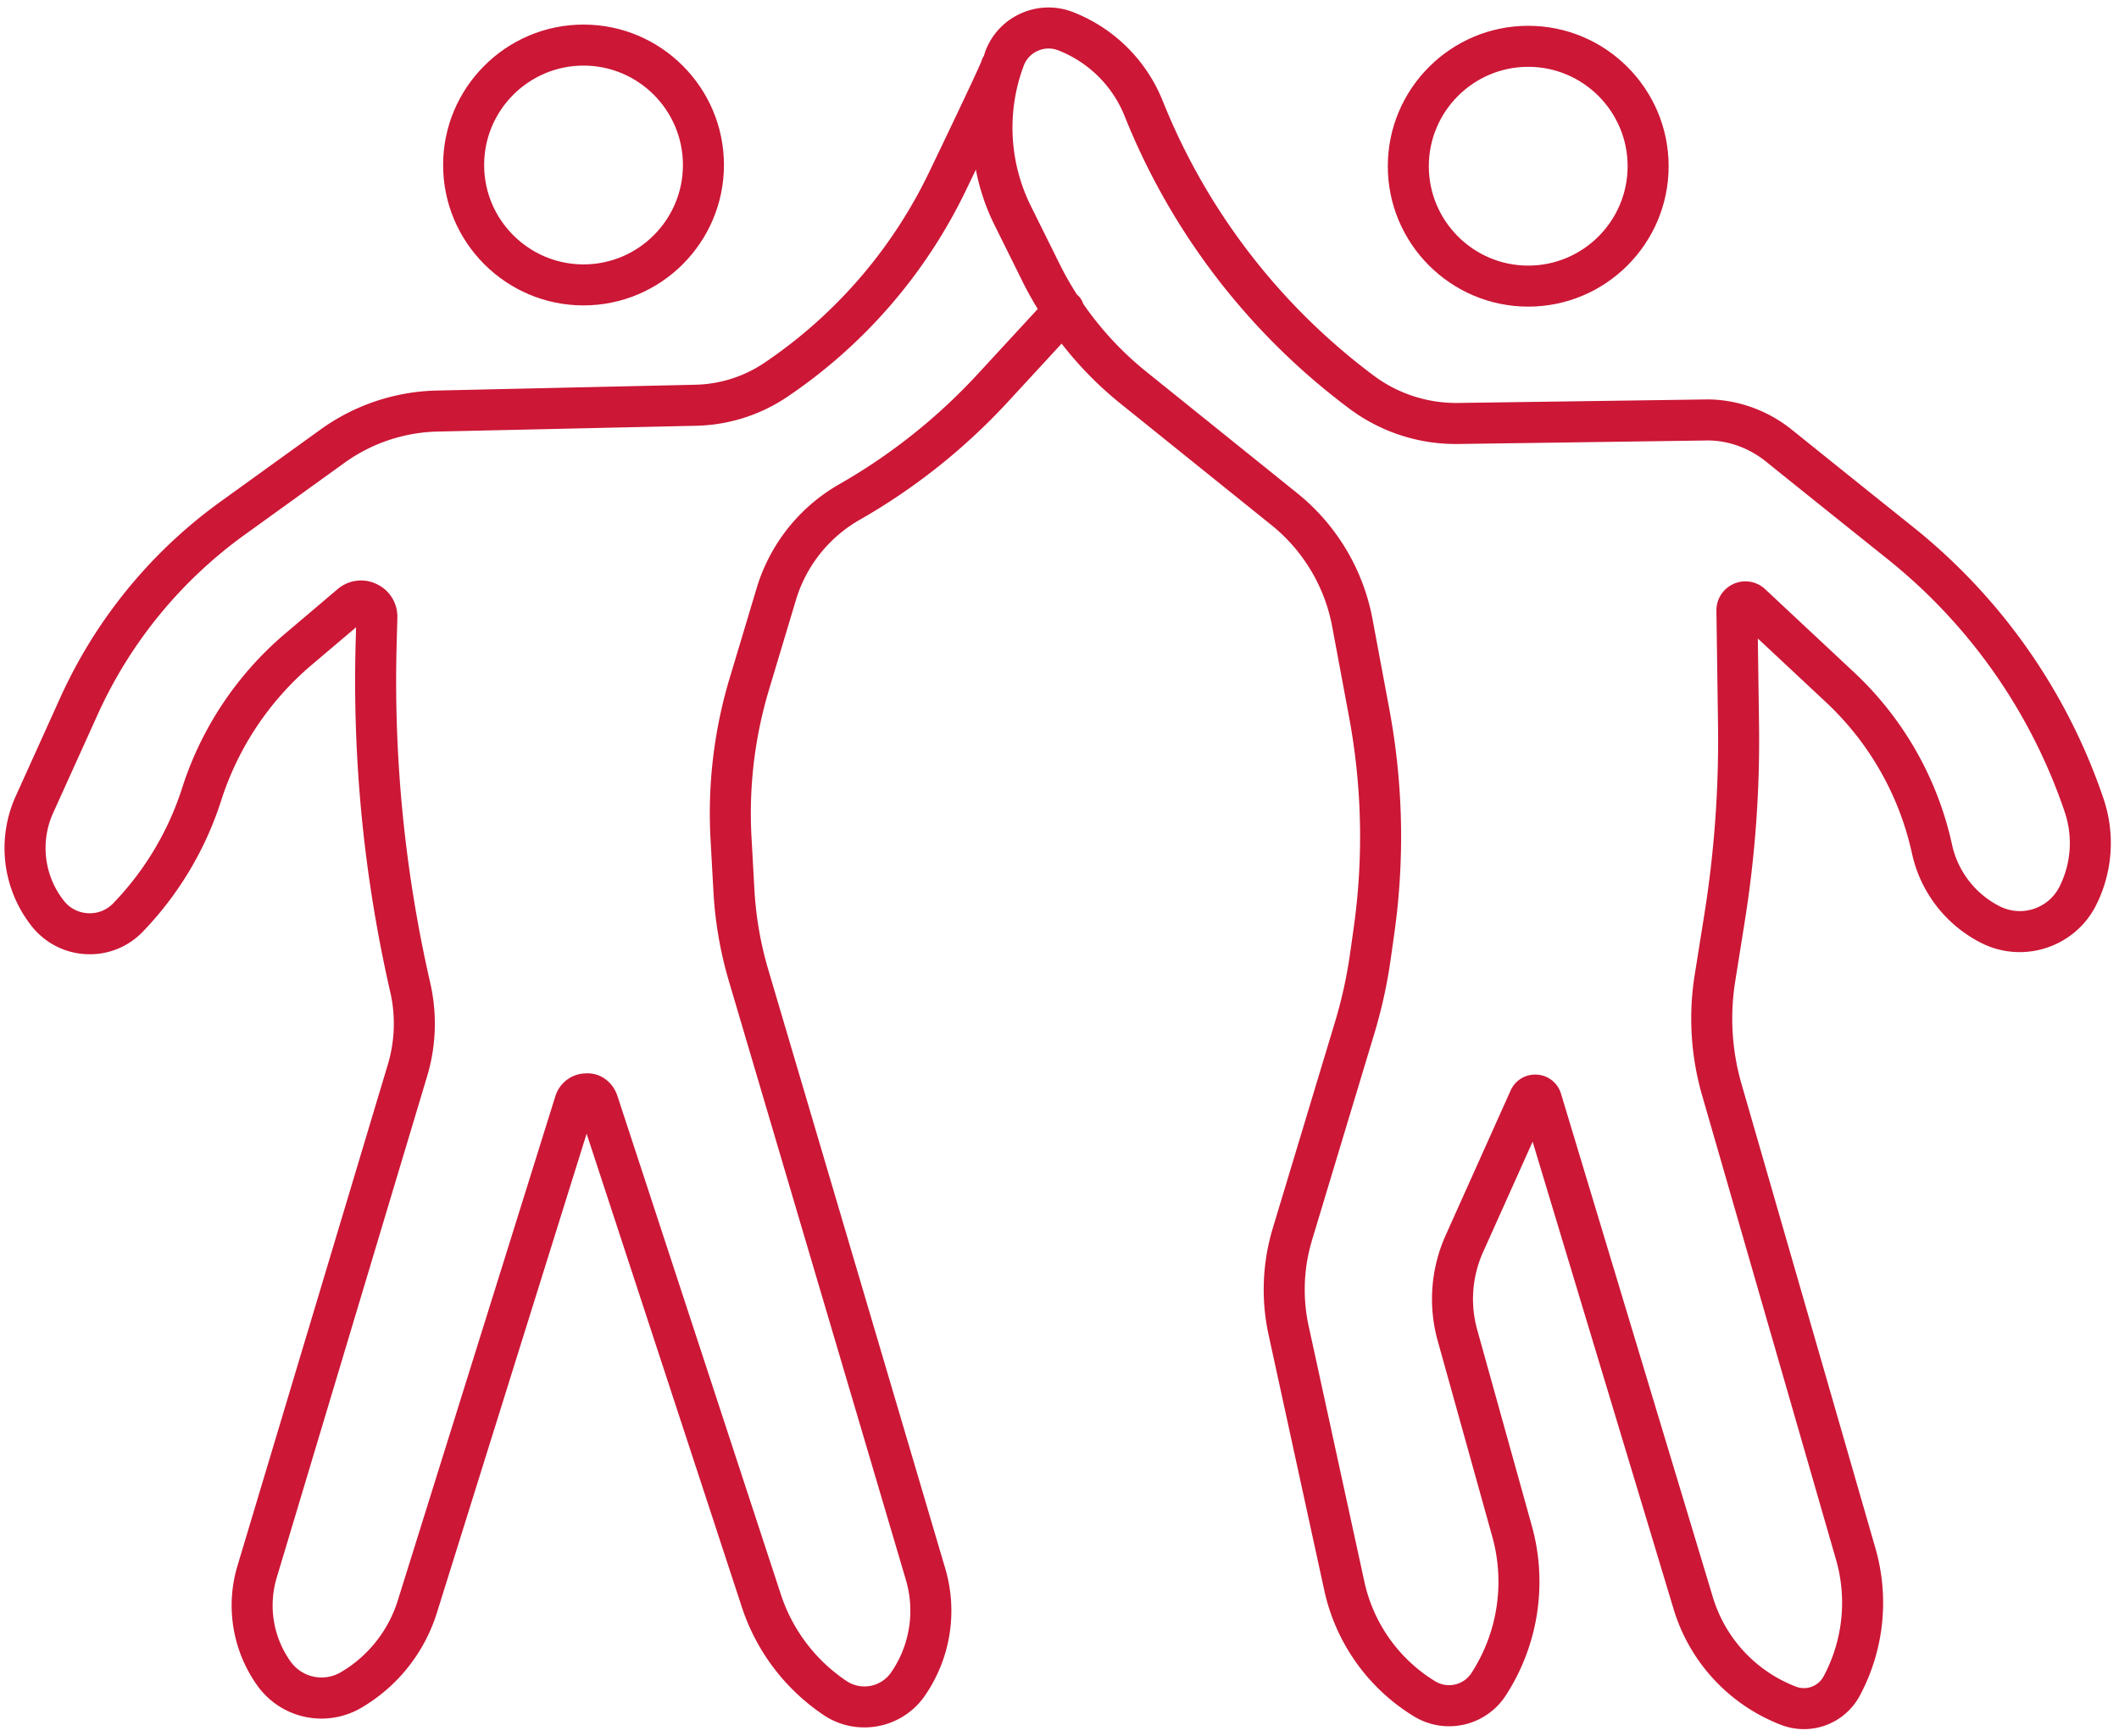 <?xml version="1.0" encoding="UTF-8"?> <svg xmlns="http://www.w3.org/2000/svg" width="155" height="127"><g transform="translate(.331 .547)" fill="#CC1736" fill-rule="evenodd"><path d="M150.31 64.32a3.252 3.252 0 0 1-4.363 1.424 6.642 6.642 0 0 1-3.491-4.512 24.38 24.38 0 0 0-7.188-12.624l-6.482-6.06a2.111 2.111 0 0 0-2.303-.39 2.116 2.116 0 0 0-1.262 1.966l.117 8.368a80.847 80.847 0 0 1-.993 13.8l-.72 4.512a20.25 20.25 0 0 0 .539 8.73l9.797 33.963a11.396 11.396 0 0 1-.898 8.566 1.631 1.631 0 0 1-2.03.753 10.147 10.147 0 0 1-6.081-6.57l-11.097-36.789a1.956 1.956 0 0 0-1.893-1.406c-.777 0-1.471.447-1.795 1.165l-4.756 10.6a11.388 11.388 0 0 0-.58 7.698l3.997 14.341a12.277 12.277 0 0 1-1.518 9.955 1.951 1.951 0 0 1-2.67.61 11.357 11.357 0 0 1-5.163-7.247l-4.084-18.737a12.518 12.518 0 0 1 .246-6.27l4.56-15.118a36.605 36.605 0 0 0 1.193-5.414l.26-1.844a50.868 50.868 0 0 0-.363-16.503l-1.224-6.555a15.467 15.467 0 0 0-5.503-9.204L83.47 26.601a23.543 23.543 0 0 1-4.566-4.927 1.466 1.466 0 0 0-.378-.605c-.017-.015-.038-.019-.055-.033a23.016 23.016 0 0 1-1.286-2.258l-2.12-4.274a12.897 12.897 0 0 1-.513-10.245 1.925 1.925 0 0 1 1.024-1.087 1.936 1.936 0 0 1 1.494-.04 8.6 8.6 0 0 1 4.86 4.806A49.771 49.771 0 0 0 98.117 29.15l.172.13a12.999 12.999 0 0 0 8.079 2.647l18-.254c1.63-.055 3.222.527 4.49 1.55 2.165 1.745 5.57 4.474 8.867 7.111a40.172 40.172 0 0 1 12.978 18.522 7.102 7.102 0 0 1-.393 5.463zM71.195 26.804a42.232 42.232 0 0 1-10.117 8.056 13.094 13.094 0 0 0-6.07 7.638l-1.964 6.548a34.369 34.369 0 0 0-1.4 11.813l.213 3.835c.123 2.21.503 4.406 1.13 6.527L65.929 115a7.94 7.94 0 0 1-1.083 6.788 2.367 2.367 0 0 1-3.248.624 12.203 12.203 0 0 1-4.806-6.324L44.828 79.601c-.325-.988-1.238-1.695-2.281-1.639a2.372 2.372 0 0 0-2.255 1.671l-11.525 36.88a9.3 9.3 0 0 1-4.144 5.238 2.781 2.781 0 0 1-3.708-.782 7.068 7.068 0 0 1-1.012-6.098l11.01-36.7c.665-2.214.743-4.574.227-6.826a98.885 98.885 0 0 1-2.457-24.776l.052-1.924a2.627 2.627 0 0 0-1.506-2.468 2.63 2.63 0 0 0-2.868.37l-3.825 3.243a24.657 24.657 0 0 0-7.548 11.31 21.646 21.646 0 0 1-5.032 8.417 2.359 2.359 0 0 1-1.851.73 2.366 2.366 0 0 1-1.765-.913 6.218 6.218 0 0 1-.781-6.426l3.258-7.2a32.955 32.955 0 0 1 10.74-13.134l7.302-5.263a12.117 12.117 0 0 1 6.842-2.293l18.895-.424a12.407 12.407 0 0 0 6.666-2.118 38.212 38.212 0 0 0 13.067-15.11l.722-1.504a15.784 15.784 0 0 0 1.327 3.975l2.119 4.274c.329.663.696 1.308 1.08 1.942l-4.382 4.752zm82.349 31.088a43.169 43.169 0 0 0-13.945-19.9 3309.735 3309.735 0 0 1-8.858-7.107c-1.812-1.46-4.133-2.273-6.416-2.213l-18 .254a10.088 10.088 0 0 1-6.224-2.039l-.172-.13A46.775 46.775 0 0 1 84.715 6.824 11.595 11.595 0 0 0 78.153.336a4.908 4.908 0 0 0-3.802.097 4.907 4.907 0 0 0-2.607 2.77c-.043.113-.07.23-.11.344a1.486 1.486 0 0 0-.18.392c-.121.307-.752 1.727-3.83 8.126a35.193 35.193 0 0 1-12.038 13.923 9.406 9.406 0 0 1-5.057 1.606l-18.895.424a15.11 15.11 0 0 0-8.53 2.86l-7.3 5.262A35.96 35.96 0 0 0 4.083 50.47L.826 57.672a9.205 9.205 0 0 0 1.156 9.517 5.4 5.4 0 0 0 3.97 2.054 5.365 5.365 0 0 0 4.16-1.64 24.673 24.673 0 0 0 5.734-9.589 21.642 21.642 0 0 1 6.63-9.935l3.239-2.746-.031 1.154a101.854 101.854 0 0 0 2.532 25.528c.4 1.746.339 3.576-.176 5.293L17.03 114.01a10.087 10.087 0 0 0 1.444 8.705 5.765 5.765 0 0 0 7.68 1.617 12.303 12.303 0 0 0 5.476-6.924l10.949-35.034 11.362 34.65a15.217 15.217 0 0 0 5.993 7.885 5.306 5.306 0 0 0 2.954.891 5.368 5.368 0 0 0 4.427-2.308 10.93 10.93 0 0 0 1.49-9.34L55.865 70.372a25.704 25.704 0 0 1-1.012-5.844l-.213-3.835a31.4 31.4 0 0 1 1.278-10.786l1.965-6.548a10.105 10.105 0 0 1 4.684-5.894A45.277 45.277 0 0 0 73.4 28.84l3.923-4.254a26.46 26.46 0 0 0 4.265 4.353l11.093 8.927a12.467 12.467 0 0 1 4.435 7.418l1.224 6.555a47.883 47.883 0 0 1 .342 15.532l-.261 1.845a33.55 33.55 0 0 1-1.094 4.966l-4.56 15.117a15.533 15.533 0 0 0-.306 7.777l4.084 18.736a14.375 14.375 0 0 0 6.534 9.171 4.94 4.94 0 0 0 6.75-1.543 15.275 15.275 0 0 0 1.888-12.389l-3.995-14.34a8.378 8.378 0 0 1 .426-5.666l3.629-8.087 10.303 34.155a13.129 13.129 0 0 0 7.869 8.501 4.635 4.635 0 0 0 5.761-2.138 14.388 14.388 0 0 0 1.134-10.81l-9.797-33.963a17.229 17.229 0 0 1-.458-7.427l.719-4.513a83.864 83.864 0 0 0 1.03-14.313l-.088-6.296 4.969 4.646a21.389 21.389 0 0 1 6.307 11.078 9.635 9.635 0 0 0 5.063 6.542c3.07 1.556 6.837.327 8.396-2.742a10.121 10.121 0 0 0 .559-7.784z"></path><path d="M42.353 4.25c4.01 0 7.271 3.263 7.271 7.272 0 4.008-3.262 7.27-7.27 7.27-4.01 0-7.272-3.262-7.272-7.27 0-4.01 3.262-7.271 7.271-7.271m0 17.54c5.663 0 10.271-4.606 10.271-10.27 0-5.663-4.608-10.27-10.27-10.27-5.664 0-10.272 4.607-10.272 10.27 0 5.664 4.608 10.27 10.271 10.27M111.455 4.34c4.01 0 7.271 3.262 7.271 7.27 0 4.009-3.262 7.27-7.27 7.27-4.01 0-7.272-3.261-7.272-7.27 0-4.008 3.262-7.27 7.271-7.27m0 17.54c5.664 0 10.271-4.606 10.271-10.27 0-5.663-4.607-10.27-10.27-10.27-5.664 0-10.272 4.607-10.272 10.27 0 5.664 4.608 10.27 10.271 10.27"></path></g></svg> 